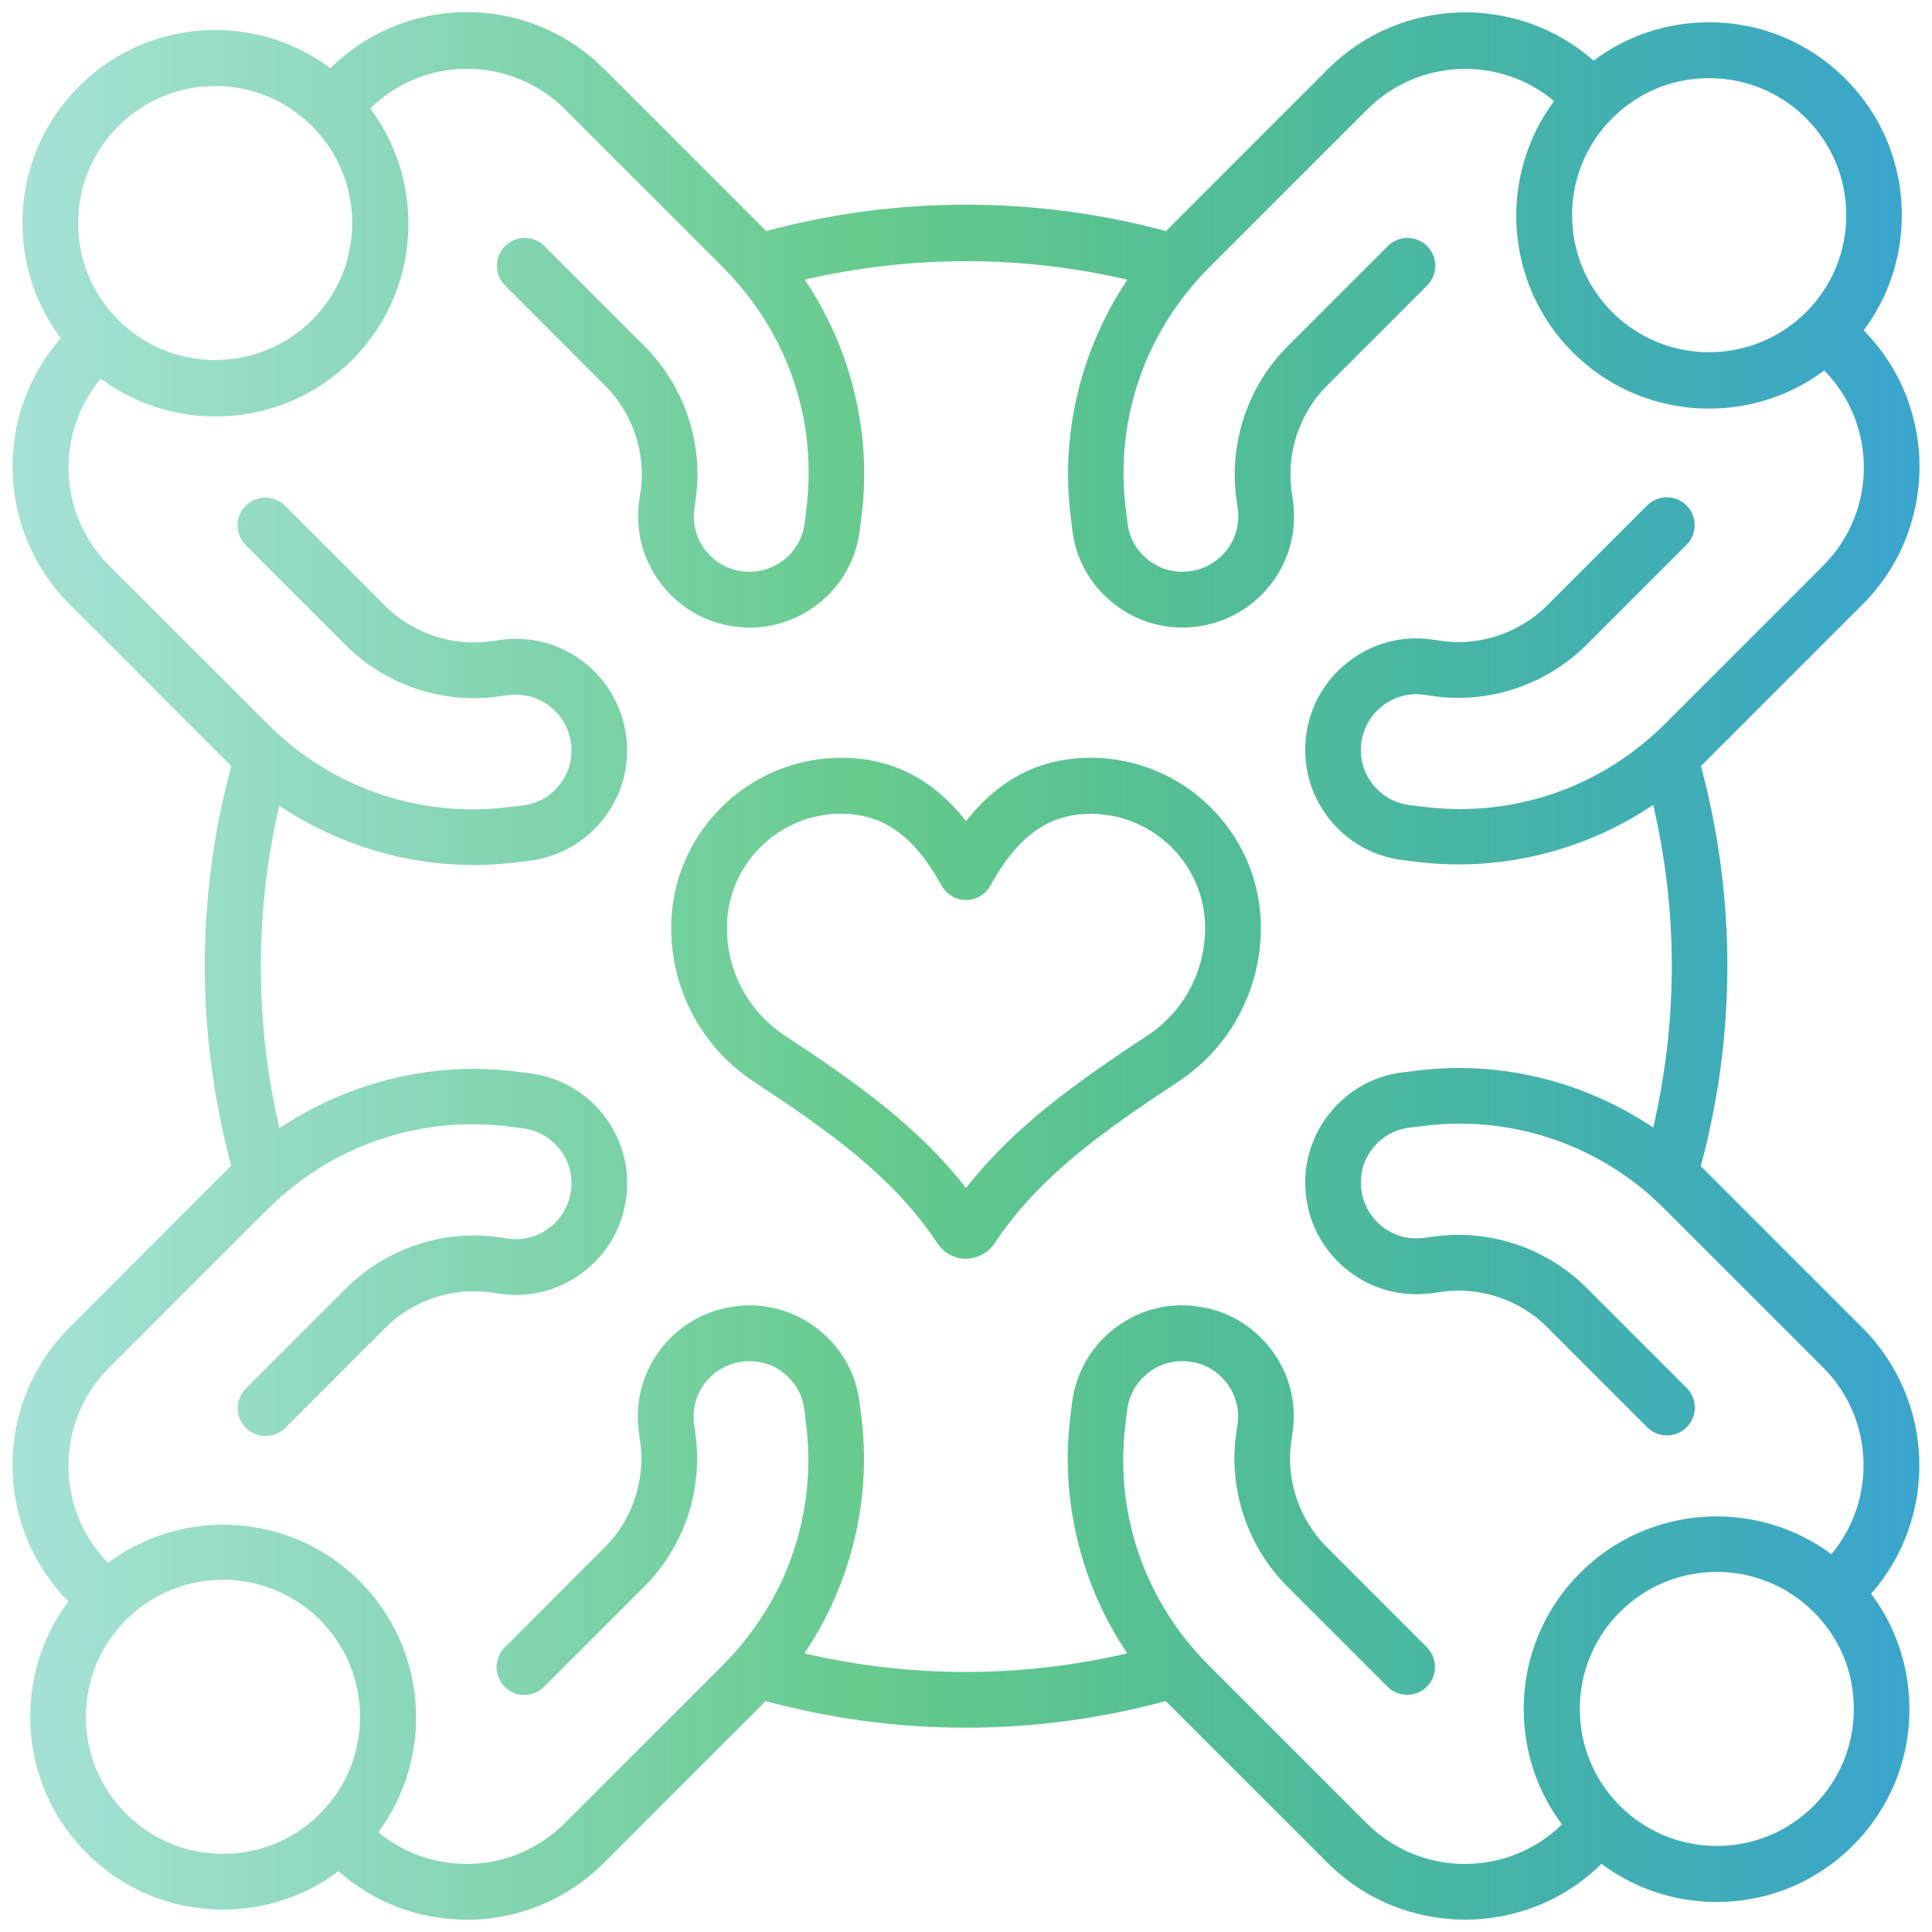 <?xml version="1.0" encoding="UTF-8"?> <svg xmlns="http://www.w3.org/2000/svg" xmlns:xlink="http://www.w3.org/1999/xlink" width="130px" height="130px" viewBox="0 0 130 130" version="1.1"><title>Shape</title><defs><linearGradient x1="-0.008%" y1="50%" x2="100.008%" y2="50%" id="linearGradient-1"><stop stop-color="#24B79C" stop-opacity="0.4" offset="0%"></stop><stop stop-color="#00A741" stop-opacity="0.6" offset="45%"></stop><stop stop-color="#3AA4D2" offset="100%"></stop></linearGradient></defs><g id="Page-1" stroke="none" stroke-width="1" fill="none" fill-rule="evenodd"><g id="Crossvue_gradient_group-care" transform="translate(0.84, 0.82)" fill="url(#linearGradient-1)" fill-rule="nonzero"><path d="M30.56,128.35 C27.35,128.35 24.32,127.2 21.93,125.09 C19.7,126.77 17,127.67 14.16,127.67 C10.69,127.67 7.44,126.32 4.99,123.87 C2.54,121.42 1.19,118.16 1.19,114.69 C1.19,111.86 2.09,109.17 3.76,106.94 C-1.28,101.84 -1.25,93.59 3.83,88.5 L14.47,77.86 C14.55,77.78 14.64,77.7 14.72,77.62 C13.54,73.22 12.94,68.7 12.94,64.16 C12.94,59.62 13.54,55.1 14.72,50.71 C14.64,50.63 14.56,50.55 14.47,50.47 L3.83,39.83 C-1.07,34.93 -1.27,27.07 3.25,21.94 C1.57,19.71 0.67,17.01 0.67,14.17 C0.67,10.7 2.02,7.45 4.47,5 C6.92,2.55 10.18,1.2 13.64,1.2 C16.47,1.2 19.16,2.1 21.39,3.77 C23.85,1.34 27.11,0 30.57,0 L30.58,0 C34.07,0 37.35,1.37 39.83,3.84 L50.47,14.48 C50.55,14.56 50.63,14.64 50.71,14.73 C59.5,12.36 68.83,12.36 77.62,14.73 C77.7,14.65 77.78,14.56 77.86,14.48 L88.5,3.84 C93.4,-1.06 101.26,-1.26 106.39,3.26 C108.62,1.58 111.32,0.68 114.16,0.68 C117.63,0.68 120.88,2.03 123.33,4.48 C125.78,6.93 127.13,10.19 127.13,13.66 C127.13,16.49 126.23,19.18 124.56,21.41 C129.6,26.51 129.57,34.76 124.49,39.85 L113.85,50.49 C113.77,50.57 113.69,50.65 113.61,50.72 C114.79,55.12 115.39,59.64 115.39,64.18 C115.39,68.72 114.79,73.25 113.6,77.65 C113.68,77.73 113.76,77.81 113.84,77.89 L124.48,88.53 C129.38,93.43 129.58,101.29 125.06,106.42 C126.74,108.65 127.64,111.35 127.64,114.19 C127.64,117.66 126.29,120.91 123.84,123.36 C121.39,125.81 118.13,127.16 114.67,127.16 C111.84,127.16 109.15,126.26 106.92,124.59 C101.82,129.63 93.57,129.6 88.48,124.52 L77.84,113.88 C77.76,113.8 77.68,113.72 77.6,113.64 C68.77,116.03 59.51,116.03 50.67,113.64 C50.59,113.72 50.51,113.8 50.44,113.88 L39.8,124.52 C37.33,126.99 34.04,128.35 30.55,128.36 L30.54,128.36 L30.56,128.35 Z M24.58,122.43 C26.25,123.84 28.35,124.6 30.56,124.6 L30.56,124.6 C33.05,124.6 35.39,123.62 37.16,121.86 L47.8,111.22 C48.09,110.93 48.36,110.64 48.63,110.34 C48.66,110.3 48.7,110.26 48.73,110.22 C52.43,105.98 54.12,100.45 53.38,94.84 L53.28,94 C53.15,93.02 52.65,92.15 51.86,91.54 C51.07,90.93 50.09,90.67 49.1,90.8 C48.11,90.93 47.23,91.43 46.61,92.22 C46,93.01 45.73,93.99 45.86,94.98 L45.97,95.78 C46.45,99.5 45.16,103.29 42.51,105.94 L35.77,112.68 C35.04,113.41 33.85,113.41 33.12,112.68 C32.39,111.95 32.39,110.76 33.12,110.03 L39.86,103.29 C41.69,101.46 42.58,98.84 42.25,96.28 L42.14,95.48 C41.88,93.48 42.41,91.51 43.64,89.93 C44.86,88.35 46.63,87.34 48.61,87.08 C50.59,86.82 52.56,87.35 54.14,88.57 C55.73,89.79 56.74,91.55 57,93.53 L57.1,94.37 C57.84,100 56.44,105.75 53.29,110.43 C60.44,112.1 67.86,112.1 75.01,110.43 C71.86,105.75 70.46,100 71.2,94.35 L71.3,93.54 C71.56,91.55 72.57,89.78 74.16,88.56 C75.75,87.34 77.71,86.81 79.69,87.08 C81.67,87.33 83.43,88.35 84.65,89.93 C85.88,91.51 86.41,93.48 86.15,95.46 L86.03,96.29 C85.7,98.83 86.6,101.45 88.43,103.28 L95.17,110.02 C95.9,110.75 95.9,111.94 95.17,112.67 C94.44,113.4 93.25,113.4 92.52,112.67 L85.78,105.93 C83.13,103.28 81.84,99.49 82.32,95.79 L82.44,94.96 C82.57,93.99 82.3,93.01 81.69,92.22 C81.08,91.43 80.2,90.92 79.2,90.8 C78.21,90.67 77.23,90.93 76.44,91.54 C75.65,92.15 75.14,93.03 75.01,94.01 L74.91,94.83 C74.11,100.91 76.14,106.88 80.49,111.23 L91.13,121.87 C94.75,125.49 100.62,125.51 104.26,121.94 C102.59,119.71 101.69,117.02 101.69,114.18 C101.69,110.71 103.04,107.46 105.49,105.01 L105.49,105.01 C110.09,100.41 117.32,99.99 122.39,103.76 C125.45,100.1 125.27,94.62 121.82,91.18 L111.18,80.54 C110.9,80.26 110.61,79.99 110.32,79.73 C110.26,79.68 110.21,79.64 110.16,79.58 C105.92,75.9 100.4,74.22 94.8,74.96 L93.96,75.06 C92.98,75.19 92.11,75.69 91.5,76.48 C90.89,77.27 90.63,78.25 90.76,79.24 C90.89,80.23 91.39,81.11 92.19,81.73 C92.98,82.34 93.96,82.6 94.95,82.48 L95.75,82.37 C99.47,81.89 103.26,83.18 105.91,85.83 L112.65,92.57 C113.38,93.3 113.38,94.49 112.65,95.22 C111.92,95.95 110.73,95.95 110,95.22 L103.26,88.48 C101.43,86.65 98.81,85.76 96.25,86.09 L95.45,86.2 C93.45,86.46 91.48,85.93 89.9,84.7 C88.32,83.48 87.3,81.71 87.05,79.73 C86.79,77.75 87.32,75.78 88.54,74.2 C89.76,72.61 91.52,71.6 93.5,71.34 L94.34,71.24 C99.97,70.49 105.72,71.9 110.4,75.05 C111.23,71.48 111.65,67.84 111.65,64.19 C111.65,60.54 111.23,56.9 110.4,53.34 C105.72,56.49 99.97,57.89 94.32,57.15 L93.51,57.05 C91.52,56.79 89.75,55.78 88.53,54.19 C87.31,52.6 86.79,50.64 87.05,48.66 C87.3,46.68 88.32,44.92 89.9,43.7 C91.48,42.47 93.45,41.94 95.43,42.2 L96.26,42.32 C98.8,42.65 101.42,41.75 103.25,39.93 L109.99,33.19 C110.72,32.46 111.91,32.46 112.64,33.19 C113.37,33.92 113.37,35.11 112.64,35.84 L105.9,42.58 C103.25,45.22 99.46,46.52 95.76,46.04 L94.93,45.92 C93.96,45.8 92.98,46.06 92.19,46.67 C91.4,47.28 90.89,48.17 90.76,49.16 C90.63,50.15 90.89,51.13 91.5,51.92 C92.11,52.71 92.99,53.22 93.98,53.35 L94.8,53.45 C100.42,54.19 105.96,52.51 110.2,48.81 C110.24,48.77 110.28,48.73 110.33,48.7 C110.63,48.44 110.92,48.16 111.2,47.88 L121.84,37.24 C125.46,33.62 125.49,27.75 121.91,24.11 C116.83,27.9 109.59,27.49 104.98,22.88 L104.98,22.88 C100.38,18.28 99.96,11.05 103.73,5.98 C100.07,2.91 94.59,3.11 91.15,6.55 L80.51,17.19 C80.21,17.49 79.92,17.79 79.65,18.11 C79.63,18.13 79.62,18.15 79.6,18.17 C75.89,22.41 74.19,27.95 74.93,33.58 L75.03,34.42 C75.16,35.4 75.66,36.27 76.45,36.88 C77.24,37.49 78.22,37.75 79.21,37.62 C80.2,37.49 81.08,36.99 81.7,36.2 C82.31,35.41 82.58,34.43 82.45,33.44 L82.34,32.64 C81.86,28.92 83.15,25.13 85.8,22.48 L92.54,15.74 C93.27,15.01 94.46,15.01 95.19,15.74 C95.92,16.47 95.92,17.66 95.19,18.39 L88.45,25.13 C86.62,26.96 85.73,29.58 86.06,32.14 L86.17,32.94 C86.43,34.94 85.9,36.91 84.67,38.49 C83.45,40.07 81.68,41.08 79.7,41.34 C77.72,41.6 75.75,41.07 74.17,39.85 C72.58,38.63 71.57,36.87 71.32,34.89 L71.22,34.05 C70.48,28.42 71.88,22.68 75.02,18 C67.9,16.34 60.44,16.34 53.31,18 C56.46,22.68 57.86,28.43 57.11,34.07 L57.01,34.88 C56.75,36.88 55.74,38.64 54.15,39.86 C52.56,41.08 50.6,41.61 48.62,41.34 C46.64,41.09 44.88,40.07 43.66,38.49 C42.44,36.91 41.9,34.94 42.16,32.96 L42.28,32.12 C42.61,29.58 41.71,26.96 39.88,25.13 L33.14,18.39 C32.41,17.66 32.41,16.47 33.14,15.74 C33.87,15.01 35.06,15.01 35.79,15.74 L42.53,22.48 C45.18,25.13 46.47,28.92 45.99,32.62 L45.87,33.46 C45.75,34.43 46.01,35.41 46.62,36.2 C47.23,36.99 48.11,37.5 49.11,37.62 C50.1,37.75 51.08,37.49 51.87,36.88 C52.66,36.27 53.17,35.39 53.3,34.41 L53.4,33.59 C54.14,27.99 52.47,22.48 48.81,18.25 C48.74,18.18 48.67,18.1 48.61,18.02 C48.36,17.74 48.1,17.46 47.83,17.19 L37.19,6.55 C35.43,4.79 33.08,3.81 30.59,3.81 L30.59,3.81 C28.13,3.81 25.82,4.76 24.07,6.48 C25.74,8.71 26.64,11.4 26.64,14.24 C26.64,17.71 25.29,20.96 22.84,23.41 L22.84,23.41 C18.24,28.01 11.01,28.43 5.94,24.66 C2.87,28.32 3.06,33.8 6.51,37.24 L17.15,47.88 C17.41,48.14 17.69,48.4 17.96,48.65 C18.06,48.72 18.15,48.8 18.23,48.89 C22.46,52.54 27.96,54.2 33.54,53.47 L34.38,53.37 C35.36,53.24 36.24,52.74 36.84,51.95 C37.45,51.16 37.71,50.18 37.58,49.19 C37.45,48.2 36.95,47.32 36.15,46.7 C35.36,46.09 34.38,45.83 33.39,45.95 L32.59,46.06 C28.87,46.54 25.08,45.25 22.43,42.6 L15.69,35.86 C14.96,35.13 14.96,33.94 15.69,33.21 C16.42,32.48 17.61,32.48 18.34,33.21 L25.08,39.95 C26.91,41.78 29.53,42.67 32.09,42.34 L32.89,42.23 C34.89,41.97 36.86,42.5 38.44,43.73 C40.02,44.95 41.03,46.72 41.29,48.7 C41.55,50.68 41.02,52.65 39.8,54.23 C38.58,55.82 36.82,56.83 34.84,57.09 L34,57.19 C28.37,57.93 22.63,56.53 17.95,53.39 C17.12,56.95 16.71,60.59 16.71,64.24 C16.71,67.89 17.13,71.53 17.96,75.1 C22.64,71.96 28.39,70.55 34.02,71.3 L34.83,71.4 C36.82,71.66 38.59,72.67 39.81,74.26 C41.03,75.85 41.56,77.81 41.29,79.79 C41.04,81.77 40.02,83.53 38.44,84.75 C36.86,85.97 34.89,86.51 32.91,86.25 L32.08,86.13 C29.54,85.8 26.92,86.7 25.09,88.52 L18.35,95.26 C17.62,95.99 16.43,95.99 15.7,95.26 C14.97,94.53 14.97,93.34 15.7,92.61 L22.44,85.87 C25.09,83.23 28.88,81.93 32.58,82.41 L33.41,82.53 C34.38,82.66 35.36,82.39 36.15,81.78 C36.94,81.17 37.45,80.28 37.58,79.29 C37.71,78.3 37.45,77.32 36.84,76.53 C36.23,75.74 35.35,75.23 34.36,75.1 L33.54,75 C27.91,74.26 22.36,75.95 18.12,79.66 C18.1,79.68 18.08,79.69 18.06,79.71 C17.75,79.99 17.44,80.28 17.14,80.57 L6.5,91.21 C2.88,94.83 2.85,100.7 6.43,104.34 C11.51,100.55 18.75,100.96 23.36,105.57 C27.96,110.17 28.38,117.4 24.61,122.47 L24.58,122.43 Z M14.16,105.48 C11.8,105.48 9.43,106.38 7.64,108.18 C5.9,109.92 4.94,112.24 4.94,114.7 C4.94,117.16 5.9,119.48 7.64,121.22 C9.38,122.96 11.7,123.92 14.16,123.92 C16.62,123.92 18.87,122.99 20.61,121.3 C20.63,121.27 20.66,121.25 20.68,121.22 C20.7,121.19 20.73,121.17 20.76,121.15 C24.29,117.55 24.26,111.75 20.69,108.18 C18.89,106.38 16.53,105.48 14.17,105.48 L14.16,105.48 Z M114.68,104.95 C112.32,104.95 109.96,105.85 108.16,107.65 L108.16,107.65 C106.42,109.39 105.46,111.71 105.46,114.17 C105.46,116.63 106.42,118.95 108.16,120.69 C109.9,122.43 112.22,123.39 114.68,123.39 C117.14,123.39 119.46,122.43 121.2,120.69 C122.94,118.95 123.9,116.63 123.9,114.17 C123.9,111.71 122.97,109.45 121.27,107.72 C121.25,107.7 121.22,107.68 121.2,107.65 C121.18,107.62 121.15,107.6 121.13,107.58 C119.34,105.83 117.01,104.95 114.67,104.95 L114.68,104.95 Z M7.18,20.77 C10.78,24.31 16.59,24.28 20.16,20.71 L20.16,20.71 C21.9,18.97 22.86,16.65 22.86,14.19 C22.86,11.73 21.9,9.41 20.16,7.67 C18.42,5.93 16.1,4.97 13.64,4.97 C11.18,4.97 8.86,5.93 7.12,7.67 C5.38,9.41 4.42,11.73 4.42,14.19 C4.42,16.65 5.35,18.91 7.05,20.64 C7.07,20.66 7.1,20.68 7.12,20.7 C7.14,20.72 7.16,20.74 7.18,20.77 Z M107.64,20.18 C111.24,23.78 117.09,23.78 120.69,20.18 C122.43,18.44 123.39,16.12 123.39,13.66 C123.39,11.2 122.43,8.88 120.69,7.14 C118.95,5.4 116.63,4.44 114.17,4.44 C111.71,4.44 109.46,5.37 107.72,7.06 C107.7,7.09 107.67,7.11 107.65,7.14 C107.63,7.17 107.6,7.19 107.57,7.21 C104.04,10.81 104.07,16.61 107.64,20.18 L107.64,20.18 L107.64,20.18 Z M64.16,83.88 L64.16,83.88 C63.39,83.88 62.67,83.49 62.24,82.84 C59.24,78.34 55.05,75.37 49.88,71.96 C46.4,69.67 44.32,65.79 44.32,61.6 C44.32,55.3 49.46,50.17 55.77,50.17 C59.14,50.17 61.91,51.57 64.16,54.43 C66.42,51.57 69.18,50.17 72.55,50.17 C78.86,50.17 84,55.3 84,61.6 C84,65.79 81.92,69.67 78.45,71.96 C73.28,75.37 69.08,78.34 66.08,82.84 C65.65,83.49 64.93,83.87 64.16,83.87 L64.16,83.88 Z M55.77,53.93 C51.52,53.93 48.07,57.38 48.07,61.61 C48.07,64.54 49.52,67.24 51.94,68.84 C56.68,71.97 60.91,74.94 64.16,79.12 C67.42,74.95 71.65,71.97 76.38,68.85 C78.8,67.25 80.25,64.55 80.25,61.62 C80.25,57.38 76.79,53.94 72.55,53.94 C69.72,53.94 67.64,55.43 65.8,58.77 C65.47,59.37 64.84,59.74 64.16,59.74 L64.16,59.74 C63.48,59.74 62.85,59.37 62.52,58.77 C60.68,55.43 58.6,53.94 55.77,53.94 L55.77,53.93 Z" id="Shape"></path></g></g></svg> 